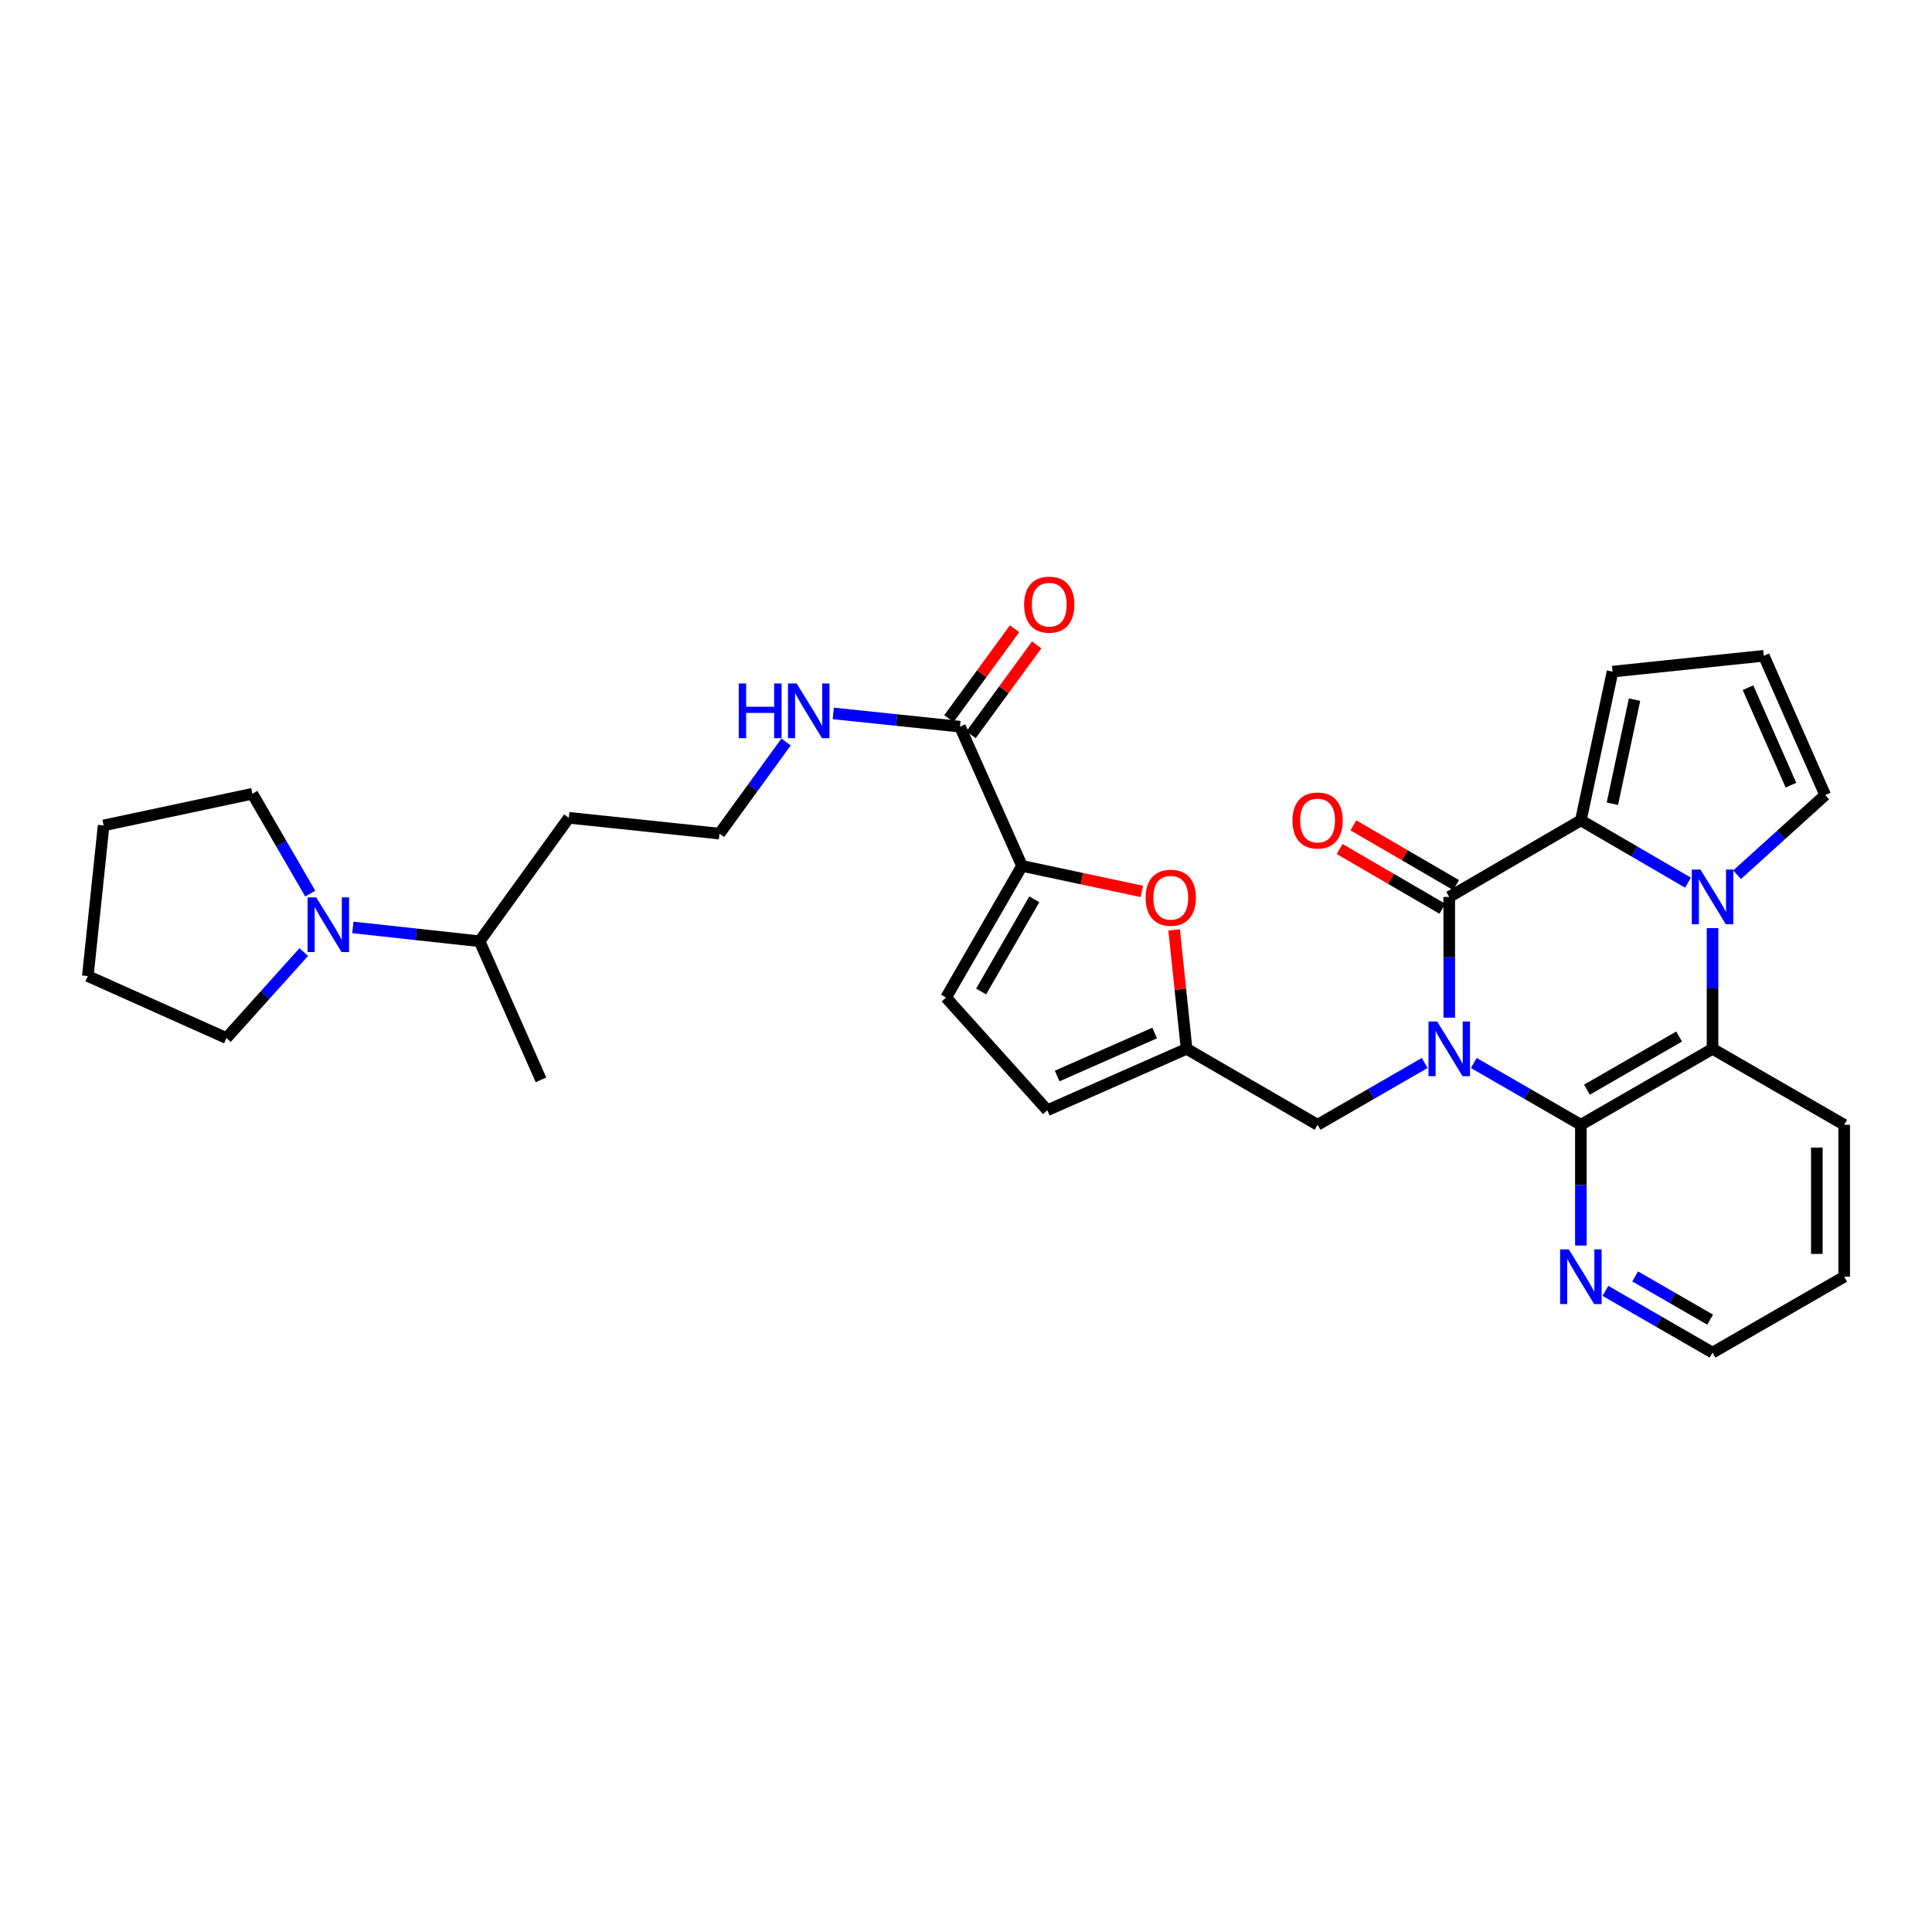 <?xml version='1.0' encoding='iso-8859-1'?>
<svg version='1.1' baseProfile='full'
              xmlns='http://www.w3.org/2000/svg'
                      xmlns:rdkit='http://www.rdkit.org/xml'
                      xmlns:xlink='http://www.w3.org/1999/xlink'
                  xml:space='preserve'
width='1000px' height='1000px' viewBox='0 0 1000 1000'>
<!-- END OF HEADER -->
<rect style='opacity:1.0;fill:#FFFFFF;stroke:none' width='1000' height='1000' x='0' y='0'> </rect>
<path class='bond-0' d='M 750.129,526.744 L 750.129,495.497' style='fill:none;fill-rule:evenodd;stroke:#0000FF;stroke-width:6px;stroke-linecap:butt;stroke-linejoin:miter;stroke-opacity:1' />
<path class='bond-0' d='M 750.129,495.497 L 750.129,464.249' style='fill:none;fill-rule:evenodd;stroke:#000000;stroke-width:6px;stroke-linecap:butt;stroke-linejoin:miter;stroke-opacity:1' />
<path class='bond-3' d='M 762.835,550.203 L 790.546,566.196' style='fill:none;fill-rule:evenodd;stroke:#0000FF;stroke-width:6px;stroke-linecap:butt;stroke-linejoin:miter;stroke-opacity:1' />
<path class='bond-3' d='M 790.546,566.196 L 818.257,582.188' style='fill:none;fill-rule:evenodd;stroke:#000000;stroke-width:6px;stroke-linecap:butt;stroke-linejoin:miter;stroke-opacity:1' />
<path class='bond-8' d='M 737.422,550.201 L 709.7,566.194' style='fill:none;fill-rule:evenodd;stroke:#0000FF;stroke-width:6px;stroke-linecap:butt;stroke-linejoin:miter;stroke-opacity:1' />
<path class='bond-8' d='M 709.7,566.194 L 681.977,582.188' style='fill:none;fill-rule:evenodd;stroke:#000000;stroke-width:6px;stroke-linecap:butt;stroke-linejoin:miter;stroke-opacity:1' />
<path class='bond-2' d='M 750.129,464.249 L 818.257,424.609' style='fill:none;fill-rule:evenodd;stroke:#000000;stroke-width:6px;stroke-linecap:butt;stroke-linejoin:miter;stroke-opacity:1' />
<path class='bond-16' d='M 753.688,458.13 L 727.098,442.664' style='fill:none;fill-rule:evenodd;stroke:#000000;stroke-width:6px;stroke-linecap:butt;stroke-linejoin:miter;stroke-opacity:1' />
<path class='bond-16' d='M 727.098,442.664 L 700.507,427.198' style='fill:none;fill-rule:evenodd;stroke:#FF0000;stroke-width:6px;stroke-linecap:butt;stroke-linejoin:miter;stroke-opacity:1' />
<path class='bond-16' d='M 746.57,470.368 L 719.979,454.902' style='fill:none;fill-rule:evenodd;stroke:#000000;stroke-width:6px;stroke-linecap:butt;stroke-linejoin:miter;stroke-opacity:1' />
<path class='bond-16' d='M 719.979,454.902 L 693.389,439.436' style='fill:none;fill-rule:evenodd;stroke:#FF0000;stroke-width:6px;stroke-linecap:butt;stroke-linejoin:miter;stroke-opacity:1' />
<path class='bond-1' d='M 886.409,480.375 L 886.409,511.622' style='fill:none;fill-rule:evenodd;stroke:#0000FF;stroke-width:6px;stroke-linecap:butt;stroke-linejoin:miter;stroke-opacity:1' />
<path class='bond-1' d='M 886.409,511.622 L 886.409,542.87' style='fill:none;fill-rule:evenodd;stroke:#000000;stroke-width:6px;stroke-linecap:butt;stroke-linejoin:miter;stroke-opacity:1' />
<path class='bond-13' d='M 899.115,452.757 L 921.918,432.131' style='fill:none;fill-rule:evenodd;stroke:#0000FF;stroke-width:6px;stroke-linecap:butt;stroke-linejoin:miter;stroke-opacity:1' />
<path class='bond-13' d='M 921.918,432.131 L 944.722,411.505' style='fill:none;fill-rule:evenodd;stroke:#000000;stroke-width:6px;stroke-linecap:butt;stroke-linejoin:miter;stroke-opacity:1' />
<path class='bond-31' d='M 873.698,456.856 L 845.978,440.732' style='fill:none;fill-rule:evenodd;stroke:#0000FF;stroke-width:6px;stroke-linecap:butt;stroke-linejoin:miter;stroke-opacity:1' />
<path class='bond-31' d='M 845.978,440.732 L 818.257,424.609' style='fill:none;fill-rule:evenodd;stroke:#000000;stroke-width:6px;stroke-linecap:butt;stroke-linejoin:miter;stroke-opacity:1' />
<path class='bond-15' d='M 818.257,424.609 L 834.648,347.632' style='fill:none;fill-rule:evenodd;stroke:#000000;stroke-width:6px;stroke-linecap:butt;stroke-linejoin:miter;stroke-opacity:1' />
<path class='bond-15' d='M 834.563,416.011 L 846.037,362.127' style='fill:none;fill-rule:evenodd;stroke:#000000;stroke-width:6px;stroke-linecap:butt;stroke-linejoin:miter;stroke-opacity:1' />
<path class='bond-4' d='M 818.257,582.188 L 886.409,542.87' style='fill:none;fill-rule:evenodd;stroke:#000000;stroke-width:6px;stroke-linecap:butt;stroke-linejoin:miter;stroke-opacity:1' />
<path class='bond-4' d='M 821.405,564.027 L 869.112,536.505' style='fill:none;fill-rule:evenodd;stroke:#000000;stroke-width:6px;stroke-linecap:butt;stroke-linejoin:miter;stroke-opacity:1' />
<path class='bond-12' d='M 818.257,582.188 L 818.257,613.439' style='fill:none;fill-rule:evenodd;stroke:#000000;stroke-width:6px;stroke-linecap:butt;stroke-linejoin:miter;stroke-opacity:1' />
<path class='bond-12' d='M 818.257,613.439 L 818.257,644.691' style='fill:none;fill-rule:evenodd;stroke:#0000FF;stroke-width:6px;stroke-linecap:butt;stroke-linejoin:miter;stroke-opacity:1' />
<path class='bond-23' d='M 886.409,542.87 L 954.545,582.188' style='fill:none;fill-rule:evenodd;stroke:#000000;stroke-width:6px;stroke-linecap:butt;stroke-linejoin:miter;stroke-opacity:1' />
<path class='bond-5' d='M 528.991,448.189 L 560.003,454.791' style='fill:none;fill-rule:evenodd;stroke:#000000;stroke-width:6px;stroke-linecap:butt;stroke-linejoin:miter;stroke-opacity:1' />
<path class='bond-5' d='M 560.003,454.791 L 591.016,461.393' style='fill:none;fill-rule:evenodd;stroke:#FF0000;stroke-width:6px;stroke-linecap:butt;stroke-linejoin:miter;stroke-opacity:1' />
<path class='bond-9' d='M 528.991,448.189 L 496.878,376.128' style='fill:none;fill-rule:evenodd;stroke:#000000;stroke-width:6px;stroke-linecap:butt;stroke-linejoin:miter;stroke-opacity:1' />
<path class='bond-32' d='M 528.991,448.189 L 489.673,516.341' style='fill:none;fill-rule:evenodd;stroke:#000000;stroke-width:6px;stroke-linecap:butt;stroke-linejoin:miter;stroke-opacity:1' />
<path class='bond-32' d='M 535.356,465.486 L 507.834,513.193' style='fill:none;fill-rule:evenodd;stroke:#000000;stroke-width:6px;stroke-linecap:butt;stroke-linejoin:miter;stroke-opacity:1' />
<path class='bond-6' d='M 607.735,481.308 L 610.957,512.089' style='fill:none;fill-rule:evenodd;stroke:#FF0000;stroke-width:6px;stroke-linecap:butt;stroke-linejoin:miter;stroke-opacity:1' />
<path class='bond-6' d='M 610.957,512.089 L 614.179,542.87' style='fill:none;fill-rule:evenodd;stroke:#000000;stroke-width:6px;stroke-linecap:butt;stroke-linejoin:miter;stroke-opacity:1' />
<path class='bond-7' d='M 614.179,542.87 L 681.977,582.188' style='fill:none;fill-rule:evenodd;stroke:#000000;stroke-width:6px;stroke-linecap:butt;stroke-linejoin:miter;stroke-opacity:1' />
<path class='bond-14' d='M 614.179,542.87 L 542.087,574.661' style='fill:none;fill-rule:evenodd;stroke:#000000;stroke-width:6px;stroke-linecap:butt;stroke-linejoin:miter;stroke-opacity:1' />
<path class='bond-14' d='M 597.653,534.685 L 547.188,556.939' style='fill:none;fill-rule:evenodd;stroke:#000000;stroke-width:6px;stroke-linecap:butt;stroke-linejoin:miter;stroke-opacity:1' />
<path class='bond-18' d='M 502.593,380.304 L 519.588,357.049' style='fill:none;fill-rule:evenodd;stroke:#000000;stroke-width:6px;stroke-linecap:butt;stroke-linejoin:miter;stroke-opacity:1' />
<path class='bond-18' d='M 519.588,357.049 L 536.583,333.794' style='fill:none;fill-rule:evenodd;stroke:#FF0000;stroke-width:6px;stroke-linecap:butt;stroke-linejoin:miter;stroke-opacity:1' />
<path class='bond-18' d='M 491.162,371.951 L 508.158,348.696' style='fill:none;fill-rule:evenodd;stroke:#000000;stroke-width:6px;stroke-linecap:butt;stroke-linejoin:miter;stroke-opacity:1' />
<path class='bond-18' d='M 508.158,348.696 L 525.153,325.441' style='fill:none;fill-rule:evenodd;stroke:#FF0000;stroke-width:6px;stroke-linecap:butt;stroke-linejoin:miter;stroke-opacity:1' />
<path class='bond-19' d='M 496.878,376.128 L 464.09,372.695' style='fill:none;fill-rule:evenodd;stroke:#000000;stroke-width:6px;stroke-linecap:butt;stroke-linejoin:miter;stroke-opacity:1' />
<path class='bond-19' d='M 464.09,372.695 L 431.303,369.263' style='fill:none;fill-rule:evenodd;stroke:#0000FF;stroke-width:6px;stroke-linecap:butt;stroke-linejoin:miter;stroke-opacity:1' />
<path class='bond-10' d='M 489.673,516.341 L 542.087,574.661' style='fill:none;fill-rule:evenodd;stroke:#000000;stroke-width:6px;stroke-linecap:butt;stroke-linejoin:miter;stroke-opacity:1' />
<path class='bond-11' d='M 182.646,480.037 L 215.441,483.615' style='fill:none;fill-rule:evenodd;stroke:#0000FF;stroke-width:6px;stroke-linecap:butt;stroke-linejoin:miter;stroke-opacity:1' />
<path class='bond-11' d='M 215.441,483.615 L 248.235,487.192' style='fill:none;fill-rule:evenodd;stroke:#000000;stroke-width:6px;stroke-linecap:butt;stroke-linejoin:miter;stroke-opacity:1' />
<path class='bond-24' d='M 157.225,492.788 L 137.213,515.045' style='fill:none;fill-rule:evenodd;stroke:#0000FF;stroke-width:6px;stroke-linecap:butt;stroke-linejoin:miter;stroke-opacity:1' />
<path class='bond-24' d='M 137.213,515.045 L 117.201,537.301' style='fill:none;fill-rule:evenodd;stroke:#000000;stroke-width:6px;stroke-linecap:butt;stroke-linejoin:miter;stroke-opacity:1' />
<path class='bond-25' d='M 160.59,462.531 L 145.604,436.688' style='fill:none;fill-rule:evenodd;stroke:#0000FF;stroke-width:6px;stroke-linecap:butt;stroke-linejoin:miter;stroke-opacity:1' />
<path class='bond-25' d='M 145.604,436.688 L 130.619,410.845' style='fill:none;fill-rule:evenodd;stroke:#000000;stroke-width:6px;stroke-linecap:butt;stroke-linejoin:miter;stroke-opacity:1' />
<path class='bond-26' d='M 830.964,668.144 L 858.687,684.132' style='fill:none;fill-rule:evenodd;stroke:#0000FF;stroke-width:6px;stroke-linecap:butt;stroke-linejoin:miter;stroke-opacity:1' />
<path class='bond-26' d='M 858.687,684.132 L 886.409,700.119' style='fill:none;fill-rule:evenodd;stroke:#000000;stroke-width:6px;stroke-linecap:butt;stroke-linejoin:miter;stroke-opacity:1' />
<path class='bond-26' d='M 846.353,660.676 L 865.759,671.867' style='fill:none;fill-rule:evenodd;stroke:#0000FF;stroke-width:6px;stroke-linecap:butt;stroke-linejoin:miter;stroke-opacity:1' />
<path class='bond-26' d='M 865.759,671.867 L 885.165,683.058' style='fill:none;fill-rule:evenodd;stroke:#000000;stroke-width:6px;stroke-linecap:butt;stroke-linejoin:miter;stroke-opacity:1' />
<path class='bond-34' d='M 944.722,411.505 L 912.946,339.437' style='fill:none;fill-rule:evenodd;stroke:#000000;stroke-width:6px;stroke-linecap:butt;stroke-linejoin:miter;stroke-opacity:1' />
<path class='bond-34' d='M 927.001,406.407 L 904.759,355.958' style='fill:none;fill-rule:evenodd;stroke:#000000;stroke-width:6px;stroke-linecap:butt;stroke-linejoin:miter;stroke-opacity:1' />
<path class='bond-17' d='M 834.648,347.632 L 912.946,339.437' style='fill:none;fill-rule:evenodd;stroke:#000000;stroke-width:6px;stroke-linecap:butt;stroke-linejoin:miter;stroke-opacity:1' />
<path class='bond-22' d='M 406.875,384.056 L 389.639,407.77' style='fill:none;fill-rule:evenodd;stroke:#0000FF;stroke-width:6px;stroke-linecap:butt;stroke-linejoin:miter;stroke-opacity:1' />
<path class='bond-22' d='M 389.639,407.77 L 372.403,431.483' style='fill:none;fill-rule:evenodd;stroke:#000000;stroke-width:6px;stroke-linecap:butt;stroke-linejoin:miter;stroke-opacity:1' />
<path class='bond-20' d='M 248.235,487.192 L 294.419,423.295' style='fill:none;fill-rule:evenodd;stroke:#000000;stroke-width:6px;stroke-linecap:butt;stroke-linejoin:miter;stroke-opacity:1' />
<path class='bond-27' d='M 248.235,487.192 L 280.01,558.923' style='fill:none;fill-rule:evenodd;stroke:#000000;stroke-width:6px;stroke-linecap:butt;stroke-linejoin:miter;stroke-opacity:1' />
<path class='bond-21' d='M 294.419,423.295 L 372.403,431.483' style='fill:none;fill-rule:evenodd;stroke:#000000;stroke-width:6px;stroke-linecap:butt;stroke-linejoin:miter;stroke-opacity:1' />
<path class='bond-33' d='M 954.545,582.188 L 954.545,660.816' style='fill:none;fill-rule:evenodd;stroke:#000000;stroke-width:6px;stroke-linecap:butt;stroke-linejoin:miter;stroke-opacity:1' />
<path class='bond-33' d='M 940.388,593.982 L 940.388,649.022' style='fill:none;fill-rule:evenodd;stroke:#000000;stroke-width:6px;stroke-linecap:butt;stroke-linejoin:miter;stroke-opacity:1' />
<path class='bond-30' d='M 117.201,537.301 L 45.455,505.203' style='fill:none;fill-rule:evenodd;stroke:#000000;stroke-width:6px;stroke-linecap:butt;stroke-linejoin:miter;stroke-opacity:1' />
<path class='bond-29' d='M 130.619,410.845 L 53.634,427.236' style='fill:none;fill-rule:evenodd;stroke:#000000;stroke-width:6px;stroke-linecap:butt;stroke-linejoin:miter;stroke-opacity:1' />
<path class='bond-28' d='M 886.409,700.119 L 954.545,660.816' style='fill:none;fill-rule:evenodd;stroke:#000000;stroke-width:6px;stroke-linecap:butt;stroke-linejoin:miter;stroke-opacity:1' />
<path class='bond-35' d='M 53.634,427.236 L 45.455,505.203' style='fill:none;fill-rule:evenodd;stroke:#000000;stroke-width:6px;stroke-linecap:butt;stroke-linejoin:miter;stroke-opacity:1' />
<path  class='atom-0' d='M 743.869 528.71
L 753.149 543.71
Q 754.069 545.19, 755.549 547.87
Q 757.029 550.55, 757.109 550.71
L 757.109 528.71
L 760.869 528.71
L 760.869 557.03
L 756.989 557.03
L 747.029 540.63
Q 745.869 538.71, 744.629 536.51
Q 743.429 534.31, 743.069 533.63
L 743.069 557.03
L 739.389 557.03
L 739.389 528.71
L 743.869 528.71
' fill='#0000FF'/>
<path  class='atom-2' d='M 880.149 450.089
L 889.429 465.089
Q 890.349 466.569, 891.829 469.249
Q 893.309 471.929, 893.389 472.089
L 893.389 450.089
L 897.149 450.089
L 897.149 478.409
L 893.269 478.409
L 883.309 462.009
Q 882.149 460.089, 880.909 457.889
Q 879.709 455.689, 879.349 455.009
L 879.349 478.409
L 875.669 478.409
L 875.669 450.089
L 880.149 450.089
' fill='#0000FF'/>
<path  class='atom-7' d='M 592.984 464.66
Q 592.984 457.86, 596.344 454.06
Q 599.704 450.26, 605.984 450.26
Q 612.264 450.26, 615.624 454.06
Q 618.984 457.86, 618.984 464.66
Q 618.984 471.54, 615.584 475.46
Q 612.184 479.34, 605.984 479.34
Q 599.744 479.34, 596.344 475.46
Q 592.984 471.58, 592.984 464.66
M 605.984 476.14
Q 610.304 476.14, 612.624 473.26
Q 614.984 470.34, 614.984 464.66
Q 614.984 459.1, 612.624 456.3
Q 610.304 453.46, 605.984 453.46
Q 601.664 453.46, 599.304 456.26
Q 596.984 459.06, 596.984 464.66
Q 596.984 470.38, 599.304 473.26
Q 601.664 476.14, 605.984 476.14
' fill='#FF0000'/>
<path  class='atom-12' d='M 163.677 464.491
L 172.957 479.491
Q 173.877 480.971, 175.357 483.651
Q 176.837 486.331, 176.917 486.491
L 176.917 464.491
L 180.677 464.491
L 180.677 492.811
L 176.797 492.811
L 166.837 476.411
Q 165.677 474.491, 164.437 472.291
Q 163.237 470.091, 162.877 469.411
L 162.877 492.811
L 159.197 492.811
L 159.197 464.491
L 163.677 464.491
' fill='#0000FF'/>
<path  class='atom-13' d='M 811.997 646.656
L 821.277 661.656
Q 822.197 663.136, 823.677 665.816
Q 825.157 668.496, 825.237 668.656
L 825.237 646.656
L 828.997 646.656
L 828.997 674.976
L 825.117 674.976
L 815.157 658.576
Q 813.997 656.656, 812.757 654.456
Q 811.557 652.256, 811.197 651.576
L 811.197 674.976
L 807.517 674.976
L 807.517 646.656
L 811.997 646.656
' fill='#0000FF'/>
<path  class='atom-17' d='M 668.977 424.689
Q 668.977 417.889, 672.337 414.089
Q 675.697 410.289, 681.977 410.289
Q 688.257 410.289, 691.617 414.089
Q 694.977 417.889, 694.977 424.689
Q 694.977 431.569, 691.577 435.489
Q 688.177 439.369, 681.977 439.369
Q 675.737 439.369, 672.337 435.489
Q 668.977 431.609, 668.977 424.689
M 681.977 436.169
Q 686.297 436.169, 688.617 433.289
Q 690.977 430.369, 690.977 424.689
Q 690.977 419.129, 688.617 416.329
Q 686.297 413.489, 681.977 413.489
Q 677.657 413.489, 675.297 416.289
Q 672.977 419.089, 672.977 424.689
Q 672.977 430.409, 675.297 433.289
Q 677.657 436.169, 681.977 436.169
' fill='#FF0000'/>
<path  class='atom-19' d='M 530.086 312.979
Q 530.086 306.179, 533.446 302.379
Q 536.806 298.579, 543.086 298.579
Q 549.366 298.579, 552.726 302.379
Q 556.086 306.179, 556.086 312.979
Q 556.086 319.859, 552.686 323.779
Q 549.286 327.659, 543.086 327.659
Q 536.846 327.659, 533.446 323.779
Q 530.086 319.899, 530.086 312.979
M 543.086 324.459
Q 547.406 324.459, 549.726 321.579
Q 552.086 318.659, 552.086 312.979
Q 552.086 307.419, 549.726 304.619
Q 547.406 301.779, 543.086 301.779
Q 538.766 301.779, 536.406 304.579
Q 534.086 307.379, 534.086 312.979
Q 534.086 318.699, 536.406 321.579
Q 538.766 324.459, 543.086 324.459
' fill='#FF0000'/>
<path  class='atom-20' d='M 382.375 353.772
L 386.215 353.772
L 386.215 365.812
L 400.695 365.812
L 400.695 353.772
L 404.535 353.772
L 404.535 382.092
L 400.695 382.092
L 400.695 369.012
L 386.215 369.012
L 386.215 382.092
L 382.375 382.092
L 382.375 353.772
' fill='#0000FF'/>
<path  class='atom-20' d='M 412.335 353.772
L 421.615 368.772
Q 422.535 370.252, 424.015 372.932
Q 425.495 375.612, 425.575 375.772
L 425.575 353.772
L 429.335 353.772
L 429.335 382.092
L 425.455 382.092
L 415.495 365.692
Q 414.335 363.772, 413.095 361.572
Q 411.895 359.372, 411.535 358.692
L 411.535 382.092
L 407.855 382.092
L 407.855 353.772
L 412.335 353.772
' fill='#0000FF'/>
</svg>
